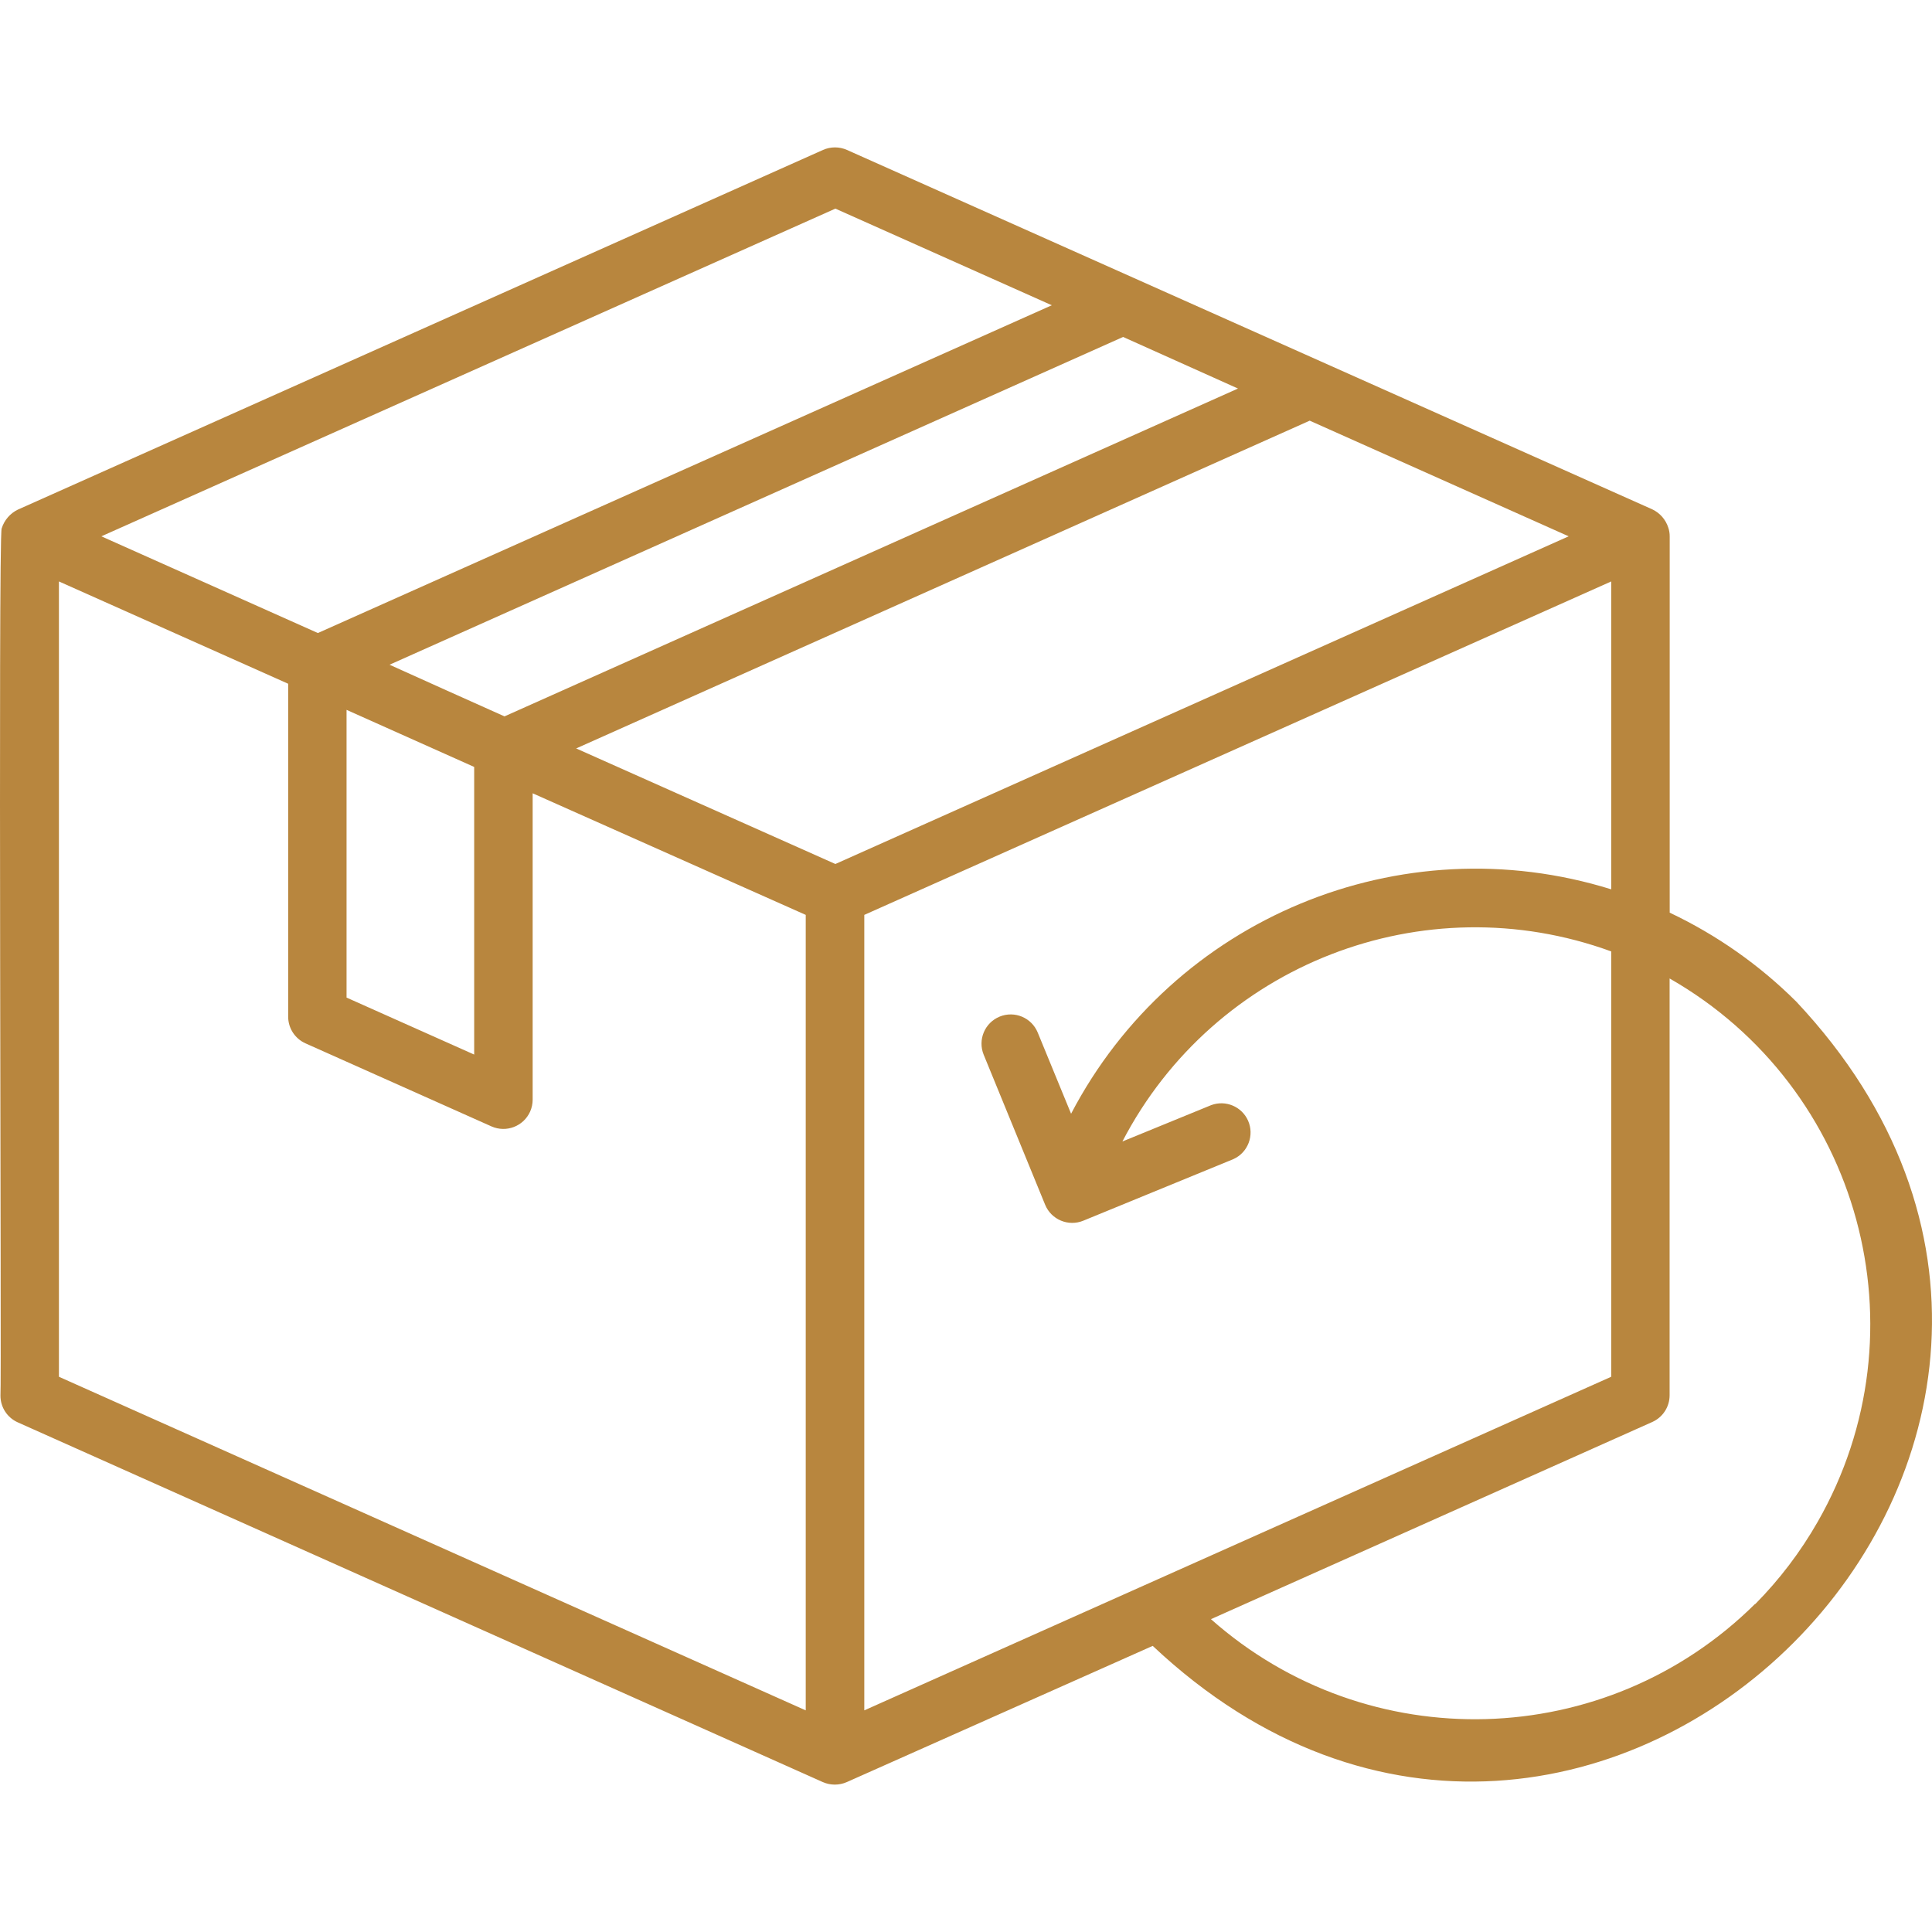 <svg width="64" height="64" viewBox="0 0 64 64" fill="none" xmlns="http://www.w3.org/2000/svg">
<g clip-path="url(#clip0_7_18)">
<path d="M59.507 33.183C58.287 31.967 56.868 30.97 55.311 30.233V17.766C55.311 17.669 55.296 17.573 55.265 17.481C55.18 17.213 54.988 16.993 54.735 16.873L28.055 4.966C27.803 4.855 27.517 4.855 27.265 4.966L0.591 16.882C0.334 17.007 0.139 17.233 0.055 17.507C-0.065 17.769 0.055 45.952 0.015 46.234C0.015 46.615 0.238 46.96 0.586 47.116L27.259 59.035C27.511 59.145 27.797 59.145 28.049 59.035L38.185 54.522C52.695 68.178 73.158 47.718 59.507 33.183ZM15.708 25.406V34.934L11.48 33.046V23.515L15.708 25.406ZM41.01 12.871L16.712 23.731C15.803 23.323 13.8 22.428 12.904 22.02L37.204 11.162L41.01 12.871ZM27.673 28.621L19.086 24.793L43.386 13.935L51.964 17.766L27.673 28.621ZM27.673 6.911L34.842 10.112L10.53 20.97L3.587 17.869L3.358 17.766L27.673 6.911ZM1.952 45.607V19.261L9.546 22.65V33.676C9.545 34.058 9.769 34.404 10.117 34.561L16.282 37.314C16.771 37.531 17.344 37.31 17.562 36.821C17.616 36.698 17.645 36.564 17.645 36.429V26.279L26.691 30.307V56.658L1.952 45.607ZM28.631 30.307L53.374 19.261V29.46C46.397 27.289 38.865 30.418 35.481 36.894L34.377 34.207C34.175 33.712 33.611 33.474 33.116 33.676C32.621 33.878 32.384 34.442 32.585 34.937L34.622 39.91C34.826 40.404 35.391 40.64 35.886 40.437L40.856 38.398C41.343 38.179 41.56 37.606 41.342 37.119C41.133 36.655 40.6 36.431 40.122 36.609L37.181 37.813C40.231 31.945 47.161 29.251 53.374 31.517V45.607L28.631 56.658L28.631 30.307ZM58.141 53.13C53.205 58.024 45.318 58.246 40.114 53.637L54.737 47.104C55.085 46.947 55.308 46.601 55.308 46.22V32.413C61.633 36.028 63.83 44.086 60.214 50.411C59.645 51.407 58.948 52.325 58.141 53.141L58.141 53.13Z" fill="#B8863E"/>
</g>
<defs>
<clipPath id="clip0_7_18">
<rect width="64" height="64" fill="white"/>
</clipPath>
</defs>
</svg>
